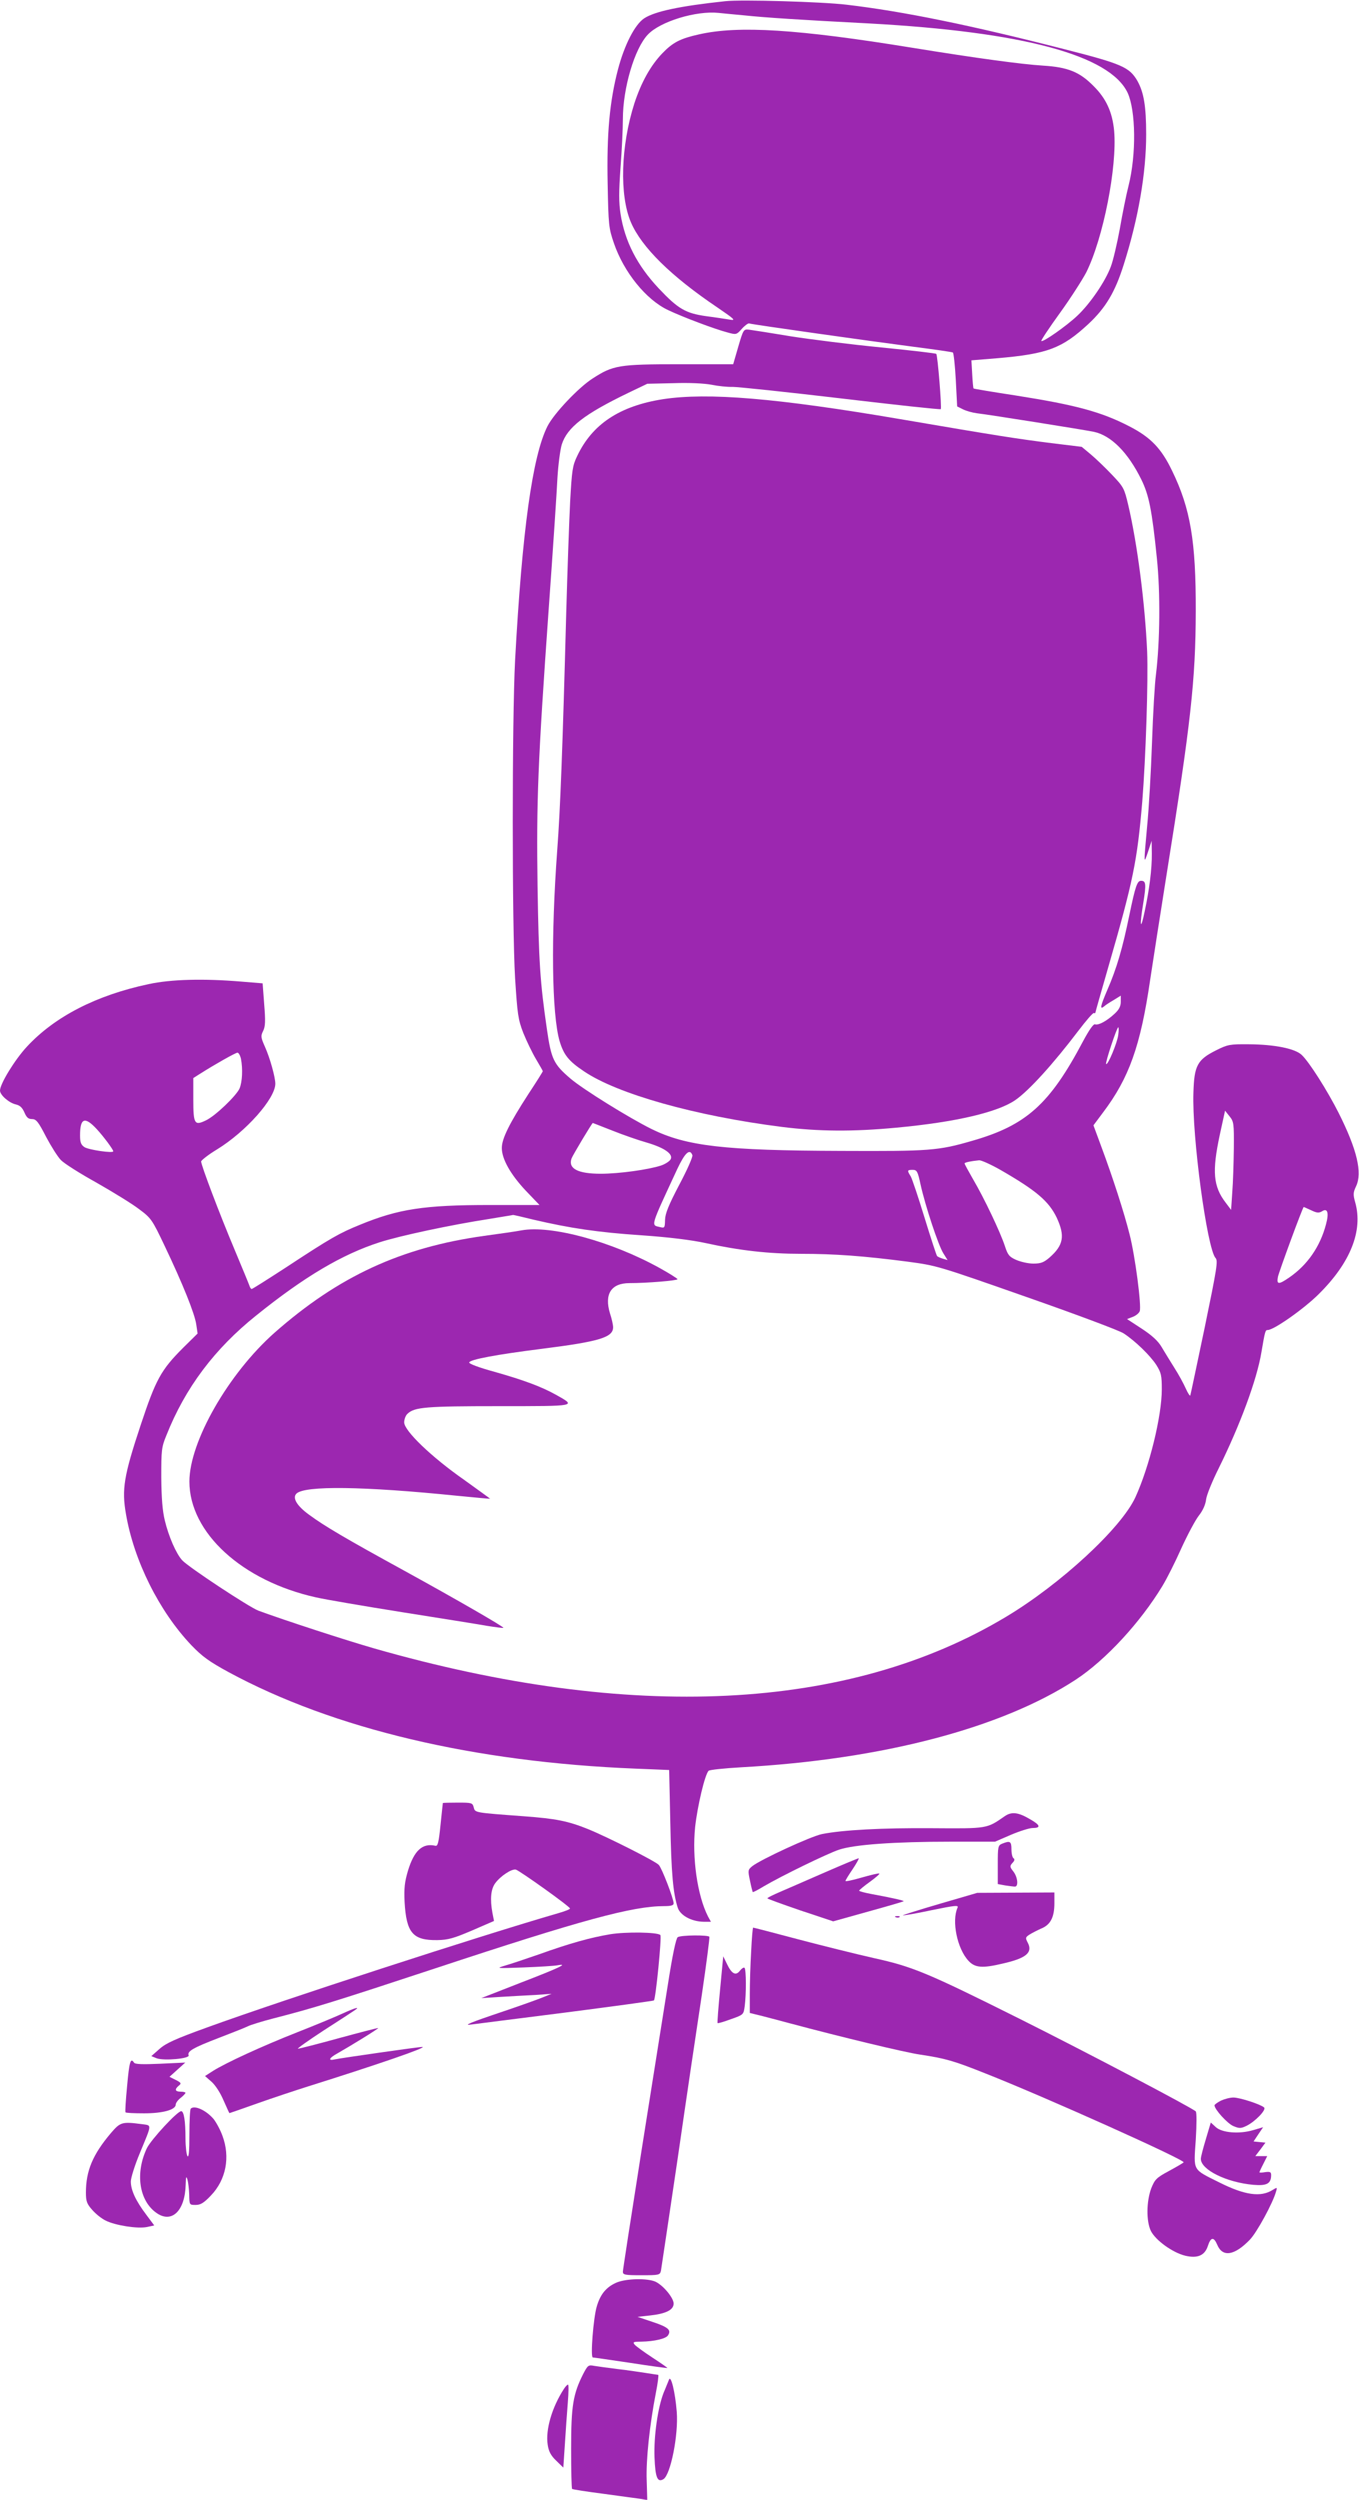 <?xml version="1.0" standalone="no"?>
<!DOCTYPE svg PUBLIC "-//W3C//DTD SVG 20010904//EN"
 "http://www.w3.org/TR/2001/REC-SVG-20010904/DTD/svg10.dtd">
<svg version="1.0" xmlns="http://www.w3.org/2000/svg"
 width="696pt" height="1280pt" viewBox="0 0 696 1280"
 preserveAspectRatio="xMidYMid meet">
<g transform="translate(0,1280) scale(0.1,-0.1)"
fill="#9c27b0" stroke="none">
<path d="M3715 12794 c-233 -25 -361 -52 -416 -88 -48 -32 -101 -136 -134
-261 -43 -165 -58 -329 -53 -584 4 -215 6 -230 32 -306 51 -149 165 -290 278
-343 76 -36 238 -97 303 -114 46 -13 47 -12 74 18 15 17 32 29 37 28 18 -6
645 -94 838 -119 109 -14 201 -27 206 -30 4 -2 11 -66 15 -140 l7 -136 30 -15
c16 -8 48 -17 71 -20 68 -8 545 -84 599 -95 89 -19 175 -106 243 -244 39 -79
55 -157 80 -405 18 -173 16 -425 -5 -595 -6 -44 -15 -199 -20 -345 -5 -146
-16 -339 -25 -430 -18 -198 -18 -199 5 -130 l18 55 1 -65 c1 -78 -13 -186 -36
-294 -22 -107 -28 -82 -8 39 16 99 14 115 -11 115 -20 0 -29 -26 -60 -175 -35
-171 -65 -274 -113 -384 -36 -84 -40 -104 -15 -83 5 5 26 19 47 31 l37 23 0
-32 c0 -22 -9 -40 -32 -61 -41 -38 -83 -60 -100 -54 -8 3 -30 -28 -62 -88
-170 -321 -290 -429 -566 -508 -175 -51 -219 -54 -670 -52 -601 2 -795 24
-975 113 -113 56 -350 203 -413 257 -87 74 -99 100 -121 253 -35 239 -42 348
-48 733 -6 434 1 625 57 1417 22 305 42 609 45 675 4 66 14 142 22 169 28 88
116 156 342 265 l96 46 134 3 c80 3 158 -1 195 -8 34 -7 82 -12 109 -11 26 0
275 -26 554 -59 278 -33 509 -58 511 -55 6 6 -16 276 -23 283 -2 3 -130 18
-282 33 -153 15 -361 41 -463 57 -102 17 -198 32 -214 34 -28 3 -29 1 -55 -87
l-26 -90 -275 0 c-311 0 -340 -5 -445 -73 -72 -46 -198 -179 -231 -244 -77
-152 -130 -535 -166 -1198 -16 -308 -16 -1359 0 -1629 12 -185 15 -210 42
-280 17 -42 46 -102 65 -134 19 -32 35 -60 35 -62 0 -2 -33 -55 -74 -117 -97
-150 -136 -228 -136 -276 0 -57 45 -136 123 -219 l70 -73 -254 0 c-336 0 -468
-20 -665 -101 -106 -43 -149 -67 -383 -221 -91 -59 -168 -108 -172 -108 -4 0
-9 8 -12 18 -3 9 -37 91 -75 182 -78 185 -172 434 -172 453 1 6 37 35 82 62
148 91 298 260 298 336 0 33 -27 131 -53 189 -22 49 -22 56 -9 82 11 23 12 50
5 136 l-8 107 -110 9 c-192 16 -358 12 -474 -13 -268 -57 -480 -166 -623 -320
-63 -68 -138 -191 -138 -225 0 -23 46 -63 81 -71 21 -5 33 -16 44 -41 11 -26
20 -34 39 -34 21 0 32 -13 72 -91 26 -49 60 -103 76 -119 16 -17 98 -69 183
-116 84 -48 182 -108 217 -135 62 -46 67 -53 132 -190 92 -193 153 -345 161
-400 l7 -47 -74 -73 c-114 -114 -140 -162 -218 -397 -86 -259 -97 -328 -75
-454 41 -240 170 -498 335 -672 56 -58 90 -83 191 -138 536 -290 1258 -461
2085 -494 l171 -7 6 -271 c5 -258 14 -360 38 -434 13 -40 71 -71 132 -72 l38
0 -15 27 c-55 108 -82 301 -66 458 12 108 50 269 69 288 5 5 80 13 168 18 723
40 1334 201 1713 449 152 100 329 291 443 479 22 36 66 123 97 193 32 70 72
145 90 168 20 25 34 56 37 83 3 23 32 94 64 158 109 220 196 454 219 594 19
111 20 115 33 115 31 0 186 109 261 184 162 160 227 324 187 468 -12 42 -11
52 4 84 33 69 5 188 -89 375 -57 113 -151 262 -190 298 -34 32 -138 53 -268
54 -100 1 -110 -1 -170 -31 -96 -48 -112 -78 -116 -216 -8 -224 70 -798 113
-847 14 -14 7 -54 -55 -355 -39 -186 -72 -343 -74 -349 -1 -5 -12 10 -23 35
-11 25 -37 73 -59 107 -21 34 -51 82 -65 106 -18 31 -50 60 -102 94 l-75 49
29 11 c16 6 32 19 36 29 10 27 -24 286 -52 394 -28 112 -86 291 -144 447 l-41
111 50 67 c132 175 191 339 240 675 12 80 50 325 85 545 124 775 148 992 149
1345 1 358 -27 526 -121 719 -55 115 -110 172 -219 228 -145 75 -277 110 -582
158 -117 18 -215 34 -216 36 -2 2 -5 36 -7 74 l-4 70 135 11 c254 22 329 50
464 175 89 83 137 164 181 304 75 236 115 469 115 667 0 144 -12 215 -45 274
-41 70 -78 87 -377 163 -472 121 -822 193 -1113 227 -125 15 -538 27 -620 18z
m100 -73 c102 -11 289 -23 635 -41 788 -43 1233 -162 1325 -355 42 -91 45
-316 5 -475 -12 -47 -32 -146 -45 -222 -14 -75 -34 -162 -46 -193 -28 -76
-106 -190 -172 -252 -55 -52 -176 -137 -184 -129 -3 2 40 67 95 143 55 76 115
170 135 208 87 174 159 540 143 725 -9 96 -41 166 -106 230 -71 72 -131 96
-258 104 -111 7 -340 38 -667 91 -590 96 -893 115 -1095 69 -95 -21 -134 -41
-187 -96 -61 -63 -109 -150 -144 -257 -70 -219 -77 -470 -18 -609 55 -128 205
-276 444 -437 85 -58 95 -67 65 -62 -19 3 -75 12 -123 18 -106 15 -144 37
-243 142 -111 118 -174 241 -196 382 -9 59 -9 113 0 238 7 89 12 200 12 247 0
159 60 362 128 433 63 67 247 123 362 111 19 -2 80 -8 135 -13z m1912 -5220
c-5 -41 -54 -158 -62 -149 -6 5 55 188 62 188 3 0 3 -18 0 -39z m-4493 -122
c10 -52 7 -118 -7 -152 -16 -37 -125 -142 -173 -164 -58 -28 -64 -18 -64 107
l0 110 38 24 c74 47 177 105 188 106 6 0 14 -14 18 -31z m5085 -459 c-1 -74
-4 -175 -8 -225 l-6 -90 -27 36 c-65 84 -71 161 -31 348 l27 124 23 -29 c22
-27 23 -37 22 -164z m-5823 98 c35 -38 84 -104 84 -113 0 -11 -124 7 -147 21
-18 12 -23 24 -23 60 0 90 24 99 86 32z m2640 -7 c55 -22 133 -49 175 -61 93
-27 139 -60 123 -87 -6 -10 -28 -24 -49 -31 -64 -21 -215 -42 -308 -42 -117 0
-168 26 -150 78 5 15 105 182 109 182 1 0 46 -18 100 -39z m410 -126 c3 -8
-27 -76 -67 -151 -55 -105 -72 -147 -73 -180 -1 -41 -2 -43 -26 -37 -47 11
-51 -4 88 296 40 85 65 108 78 72z m1579 -76 c182 -105 246 -159 287 -244 43
-93 35 -141 -37 -204 -29 -25 -44 -31 -83 -31 -26 0 -65 9 -88 19 -36 16 -43
26 -58 72 -23 70 -105 243 -162 340 -24 42 -44 78 -44 82 0 5 33 12 75 16 12
0 61 -22 110 -50z m-410 -76 c24 -108 90 -308 116 -350 l22 -35 -24 7 c-13 4
-27 10 -30 14 -3 3 -32 92 -64 196 -32 105 -64 200 -71 212 -19 30 -18 33 10
33 22 0 26 -7 41 -77z m2000 -130 c29 -14 40 -15 56 -5 28 18 36 -8 20 -67
-30 -114 -95 -208 -188 -272 -55 -38 -66 -37 -58 4 7 30 127 357 132 357 1 0
18 -8 38 -17z m-3983 -48 c188 -44 330 -65 552 -80 144 -10 256 -24 330 -40
173 -38 323 -55 489 -55 171 0 322 -11 544 -40 151 -20 157 -22 610 -181 252
-88 476 -172 497 -186 60 -39 136 -113 168 -162 25 -40 28 -54 28 -125 0 -138
-64 -397 -135 -552 -72 -158 -385 -447 -665 -614 -806 -483 -1919 -537 -3235
-160 -146 42 -453 142 -592 193 -47 18 -357 222 -390 258 -31 34 -69 121 -89
204 -12 49 -17 114 -18 220 0 139 1 155 26 215 96 243 247 444 461 615 247
199 441 313 631 374 102 33 363 89 564 120 64 11 118 19 119 20 1 1 48 -10
105 -24z"/>
<path d="M2670 6500 c-25 -5 -110 -17 -190 -28 -425 -59 -746 -207 -1074 -496
-236 -209 -436 -558 -436 -762 0 -262 270 -509 648 -593 48 -11 247 -45 442
-76 195 -31 391 -62 435 -70 44 -7 81 -12 83 -10 5 4 -241 146 -503 290 -312
171 -413 231 -492 289 -62 45 -87 86 -65 108 42 42 343 38 825 -11 92 -9 167
-16 167 -15 0 1 -60 44 -132 96 -169 118 -308 252 -308 295 0 16 8 37 18 45
36 33 94 38 466 38 407 0 399 -1 292 59 -74 41 -162 74 -314 117 -80 22 -131
41 -129 48 5 15 137 40 375 70 292 37 362 58 362 110 0 12 -7 44 -16 71 -30
99 6 155 100 155 89 0 246 13 246 20 0 3 -42 30 -93 58 -246 136 -555 220
-707 192z"/>
<path d="M3395 10756 c-222 -35 -362 -128 -439 -291 -24 -49 -27 -73 -36 -232
-5 -98 -14 -353 -20 -568 -19 -710 -31 -1018 -46 -1215 -33 -447 -28 -844 12
-981 21 -70 46 -102 124 -154 170 -116 571 -229 1013 -285 190 -24 367 -25
588 -4 303 28 520 79 610 142 70 49 192 183 324 357 38 50 72 89 77 88 4 -2 8
-1 8 2 0 3 30 108 66 233 128 443 148 542 174 847 18 225 31 620 25 770 -11
245 -50 550 -97 750 -20 85 -24 92 -82 153 -33 35 -82 82 -108 104 l-48 40
-155 19 c-167 21 -267 36 -775 123 -634 108 -985 137 -1215 102z"/>
<path d="M2268 3568 c0 -2 -6 -52 -12 -113 -9 -89 -14 -109 -26 -106 -66 15
-109 -23 -141 -129 -17 -58 -20 -88 -17 -158 9 -159 42 -198 168 -196 55 1 83
9 177 49 l113 49 -8 41 c-13 71 -8 122 14 152 28 38 85 75 106 70 20 -6 277
-189 277 -199 1 -4 -25 -14 -56 -23 -401 -116 -1414 -445 -1802 -586 -163 -59
-212 -81 -245 -111 l-41 -36 27 -11 c37 -14 171 -2 164 15 -8 21 24 39 154 89
68 26 136 53 150 60 14 7 72 25 130 40 207 53 322 89 825 255 756 250 1015
320 1176 320 36 0 49 4 49 14 0 24 -60 180 -76 197 -17 19 -265 144 -364 184
-102 41 -164 53 -325 65 -257 19 -252 18 -259 46 -6 23 -10 24 -81 24 -41 0
-76 -1 -77 -2z"/>
<path d="M5145 3500 c-92 -64 -87 -63 -370 -61 -258 2 -459 -9 -565 -30 -56
-11 -316 -131 -358 -165 -22 -18 -22 -22 -11 -74 6 -30 13 -56 14 -58 1 -2 27
11 56 29 92 54 324 167 386 188 78 26 282 41 574 41 l225 0 81 35 c45 19 95
35 112 35 43 0 39 15 -12 44 -62 37 -96 41 -132 16z"/>
<path d="M5133 3360 c-22 -9 -23 -15 -23 -108 l0 -99 38 -7 c20 -3 43 -6 50
-6 19 0 14 49 -8 77 -19 24 -19 28 -5 44 11 11 13 19 6 24 -6 3 -11 24 -11 46
0 41 -7 45 -47 29z"/>
<path d="M4225 3213 c-93 -41 -198 -86 -232 -101 -35 -15 -63 -29 -63 -32 1
-3 76 -30 169 -62 l168 -56 179 50 c98 27 180 51 182 53 4 3 -56 17 -160 36
-38 7 -68 15 -68 18 0 3 25 24 56 46 30 22 52 41 47 42 -5 2 -45 -8 -91 -21
-45 -13 -82 -21 -82 -17 0 3 16 30 36 59 20 30 34 55 32 57 -2 1 -79 -31 -173
-72z"/>
<path d="M4813 3052 c-106 -31 -191 -58 -189 -59 2 -2 67 9 146 26 123 25 140
27 134 13 -31 -68 -2 -210 56 -272 33 -36 71 -39 176 -14 119 27 154 56 128
106 -13 25 -13 28 8 42 13 8 40 22 60 31 48 19 68 58 68 130 l0 55 -197 -1
-198 -1 -192 -56z"/>
<path d="M4588 2983 c7 -3 16 -2 19 1 4 3 -2 6 -13 5 -11 0 -14 -3 -6 -6z"/>
<path d="M3847 2808 c-4 -66 -7 -165 -7 -218 l0 -97 28 -7 c15 -3 95 -24 177
-46 258 -69 589 -149 666 -160 131 -20 171 -31 334 -96 312 -123 1028 -445
1017 -456 -4 -4 -38 -24 -77 -45 -63 -34 -71 -43 -89 -88 -25 -67 -26 -168 -2
-218 24 -48 111 -111 176 -127 63 -15 100 1 116 50 15 46 30 48 48 6 27 -65
88 -56 167 26 36 37 118 188 134 246 7 23 6 23 -17 9 -61 -39 -143 -27 -273
38 -140 70 -132 56 -121 218 5 82 5 141 0 146 -20 19 -558 302 -904 475 -467
233 -544 266 -745 310 -88 20 -262 63 -387 96 -124 33 -228 60 -231 60 -2 0
-7 -55 -10 -122z"/>
<path d="M3125 2896 c-101 -17 -206 -46 -365 -103 -69 -24 -147 -50 -175 -58
-47 -14 -42 -14 95 -9 80 3 159 8 175 11 59 11 12 -12 -188 -89 l-202 -79 95
6 c52 3 133 8 180 10 l85 6 -50 -20 c-27 -11 -117 -43 -200 -71 -170 -57 -207
-73 -160 -66 17 2 233 30 480 61 248 32 452 60 454 62 9 7 41 327 33 335 -15
15 -177 17 -257 4z"/>
<path d="M3471 2881 c-9 -6 -27 -91 -52 -252 -21 -134 -82 -514 -134 -844 -52
-330 -95 -608 -95 -617 0 -16 11 -18 95 -18 90 0 95 1 100 23 2 12 41 272 86
577 44 305 100 683 124 840 23 157 40 288 38 293 -6 10 -145 9 -162 -2z"/>
<path d="M3688 2614 c-9 -93 -15 -171 -13 -173 2 -2 33 7 68 20 65 23 65 23
71 67 8 61 8 187 -1 196 -4 4 -14 -3 -23 -14 -21 -28 -42 -18 -66 32 l-20 41
-16 -169z"/>
<path d="M1752 2489 c-35 -16 -138 -59 -230 -95 -185 -73 -364 -156 -430 -197
l-42 -27 34 -30 c20 -18 45 -57 61 -95 16 -36 29 -65 30 -65 1 0 67 23 146 51
79 28 194 66 254 85 366 115 617 202 588 203 -14 1 -418 -57 -450 -64 -35 -8
-27 8 15 31 67 38 212 127 209 130 -1 1 -91 -22 -201 -52 -109 -30 -203 -54
-210 -54 -6 0 53 42 131 93 78 50 150 97 160 104 31 21 0 12 -65 -18z"/>
<path d="M651 2119 c-7 -72 -11 -133 -8 -135 3 -3 45 -5 95 -5 95 0 162 18
162 45 0 8 11 23 25 34 14 11 25 23 25 26 0 3 -11 6 -25 6 -29 0 -32 12 -9 31
14 11 12 15 -16 29 l-32 16 41 37 40 36 -128 -6 c-91 -4 -130 -3 -135 6 -17
27 -24 4 -35 -120z"/>
<path d="M6253 2044 c-18 -9 -33 -20 -33 -24 0 -21 66 -93 96 -106 31 -13 39
-13 68 1 43 21 103 82 90 94 -17 16 -125 51 -157 51 -18 0 -47 -8 -64 -16z"/>
<path d="M977 2003 c-4 -3 -7 -63 -7 -132 0 -85 -3 -121 -10 -111 -5 8 -10 49
-10 91 0 88 -8 139 -22 139 -20 0 -155 -146 -176 -190 -60 -127 -40 -267 48
-330 79 -57 148 9 151 145 1 40 3 45 9 25 4 -14 8 -49 9 -77 1 -53 1 -53 33
-53 25 0 42 10 78 48 78 81 100 197 59 307 -11 30 -32 69 -46 86 -38 44 -97
71 -116 52z"/>
<path d="M568 1878 c-93 -110 -128 -193 -128 -305 0 -44 5 -58 32 -88 17 -20
48 -45 69 -55 49 -25 164 -43 212 -33 l37 8 -41 55 c-53 70 -79 125 -79 170 0
19 21 85 46 145 64 155 63 141 8 149 -99 13 -108 10 -156 -46z"/>
<path d="M6176 1848 c-14 -46 -26 -92 -26 -102 0 -56 132 -121 269 -133 69 -6
91 6 91 50 0 16 -6 18 -30 15 -16 -3 -30 -3 -30 -1 0 2 9 22 20 43 l20 40 -30
0 -31 0 26 34 26 35 -31 3 -30 3 24 36 25 37 -51 -15 c-71 -21 -160 -14 -192
16 l-25 23 -25 -84z"/>
<path d="M3154 1111 c-50 -23 -80 -59 -98 -122 -17 -57 -33 -259 -20 -260 5 0
92 -13 194 -28 102 -16 186 -27 188 -26 1 1 -33 25 -76 53 -43 28 -84 58 -91
66 -12 14 -8 16 35 16 63 1 125 15 135 32 18 27 2 42 -76 68 l-80 27 64 7 c83
9 121 29 121 61 0 28 -50 90 -91 111 -41 20 -154 18 -205 -5z"/>
<path d="M2986 643 c-51 -102 -61 -161 -61 -380 0 -111 2 -204 5 -207 3 -3 75
-14 160 -25 85 -12 171 -23 190 -26 l35 -6 -3 101 c-4 104 15 283 47 448 10
50 15 92 12 92 -3 0 -33 5 -66 10 -33 5 -98 15 -145 20 -47 6 -99 13 -117 16
-30 6 -33 3 -57 -43z"/>
<path d="M3426 615 c-5 -11 -16 -41 -27 -66 -30 -76 -51 -223 -47 -331 4 -104
15 -131 46 -112 37 24 77 227 68 344 -8 101 -30 192 -40 165z"/>
<path d="M2888 568 c-61 -94 -95 -209 -83 -286 5 -34 16 -55 43 -81 l37 -36 8
120 c4 66 11 162 15 213 4 50 5 92 1 92 -4 0 -13 -10 -21 -22z"/>
</g>
</svg>
